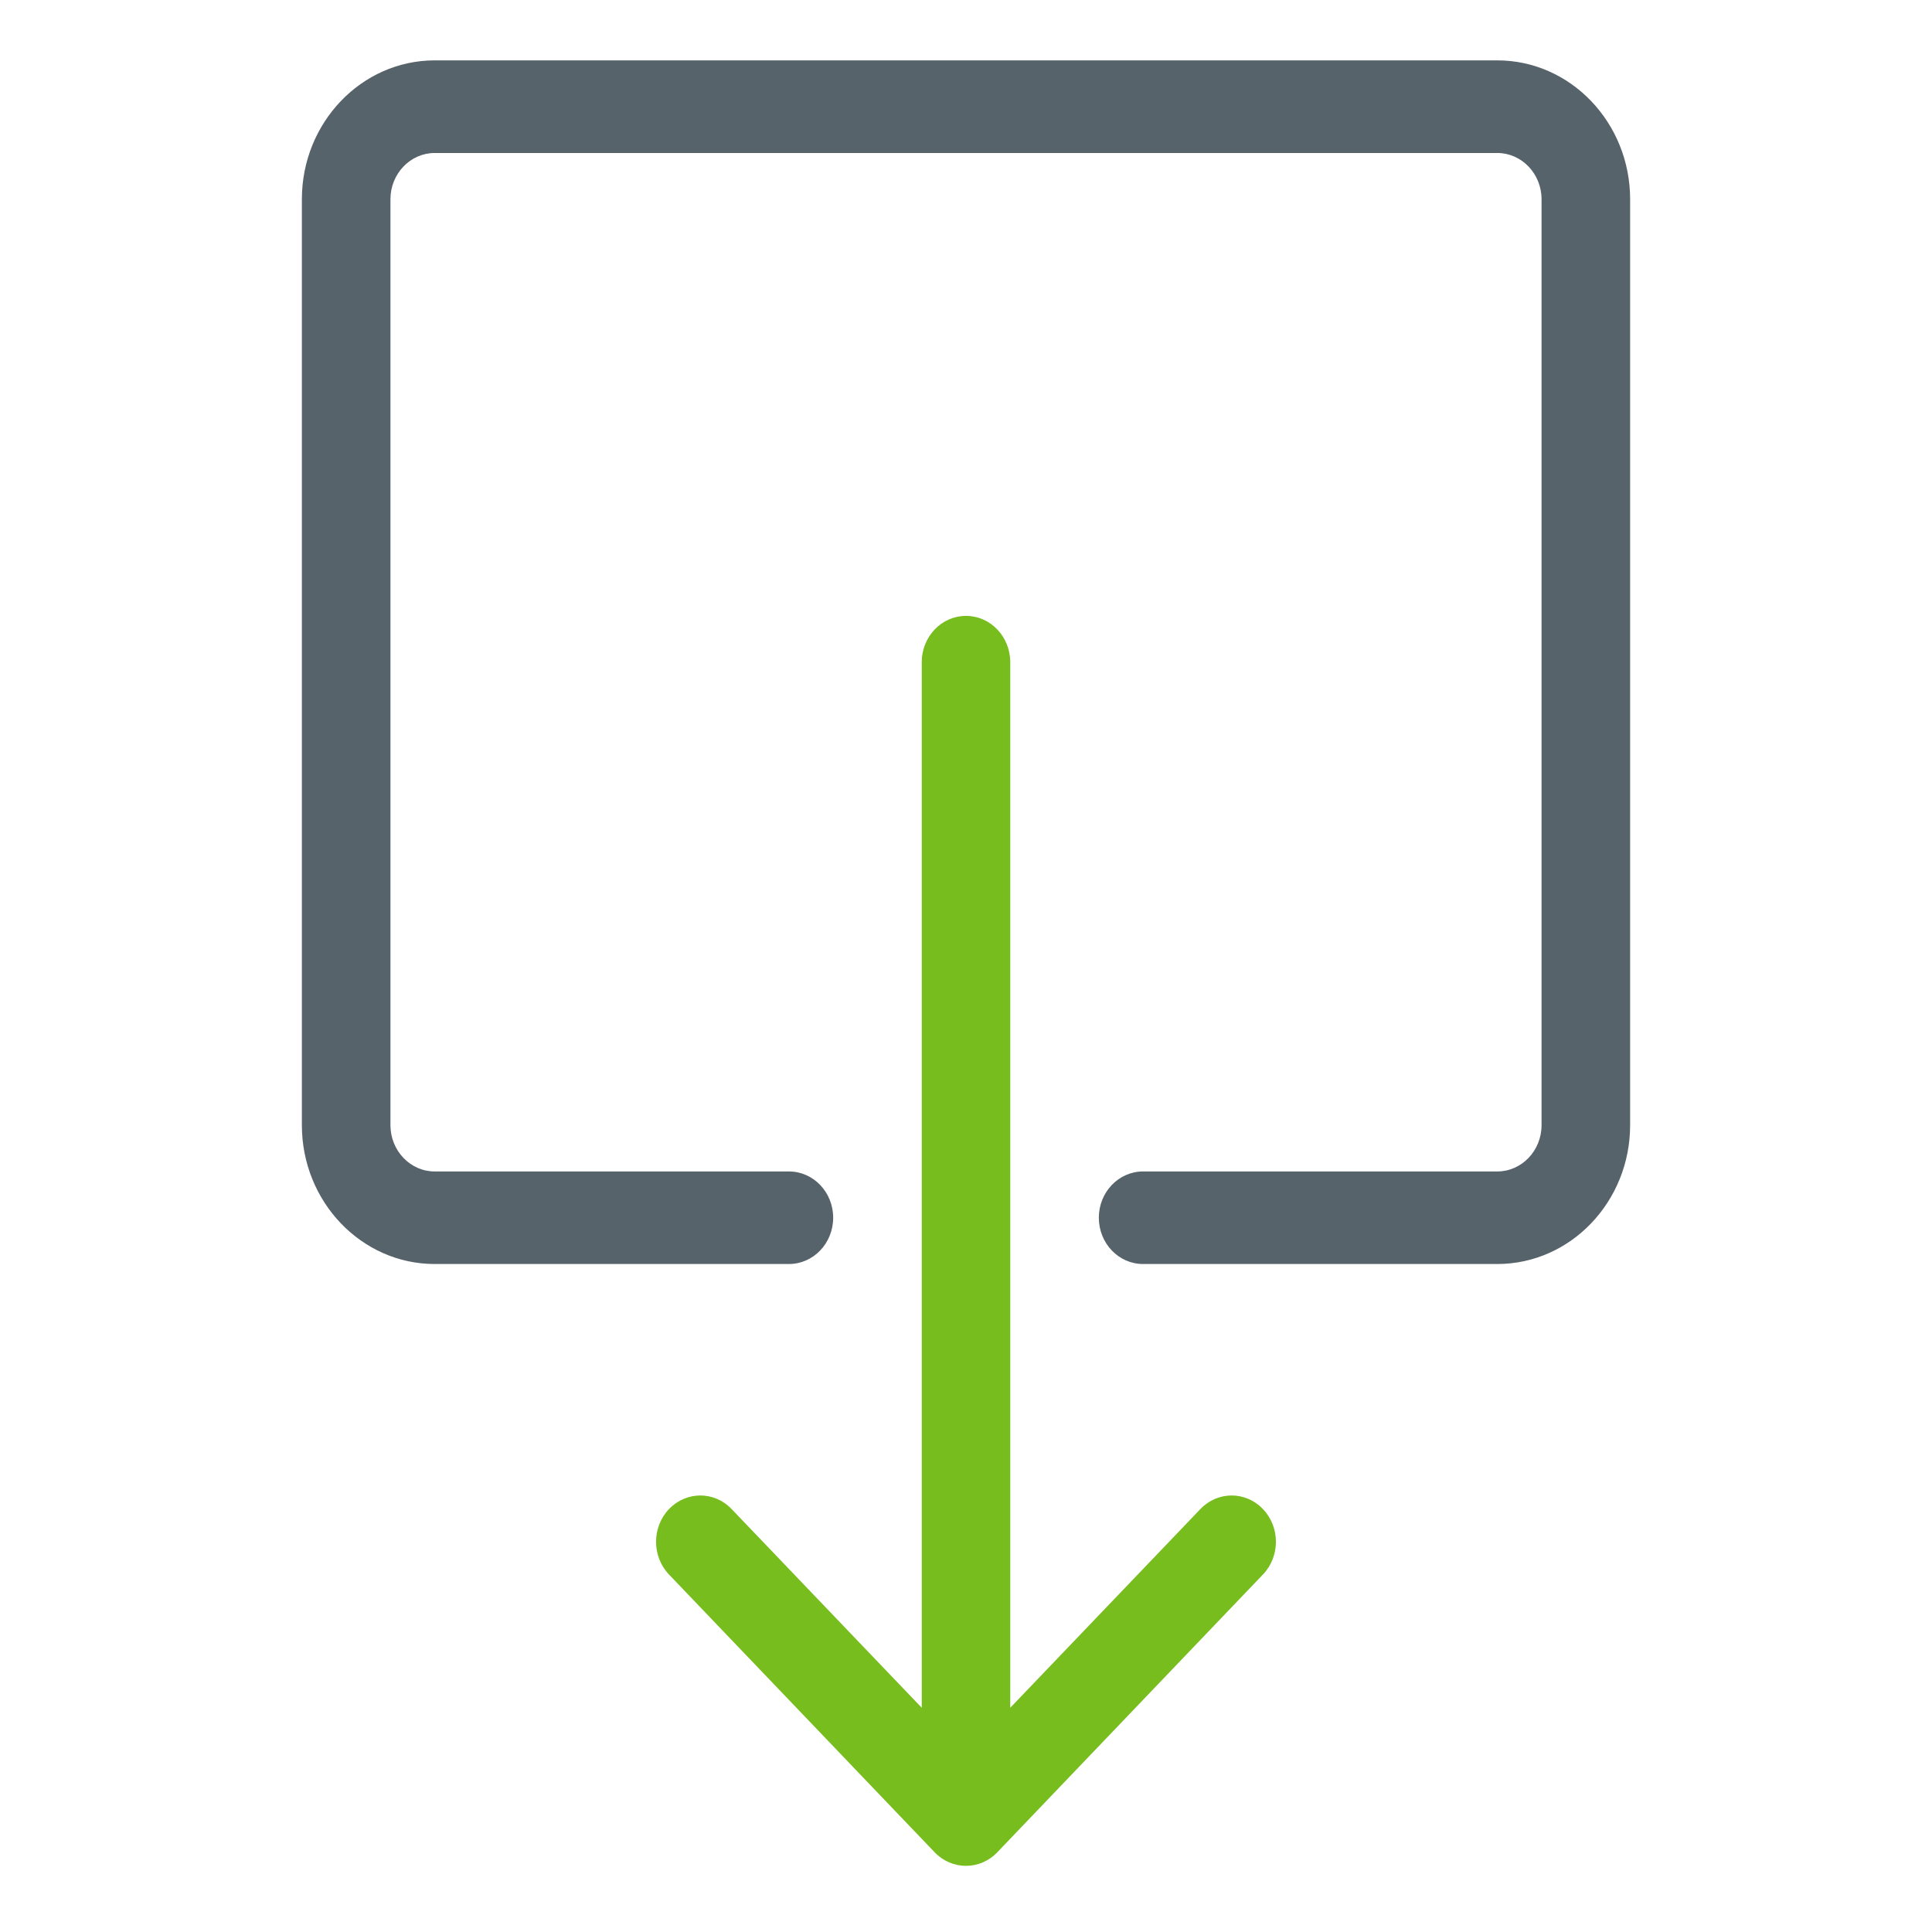 <svg xmlns="http://www.w3.org/2000/svg" width="32" height="32" viewBox="0 0 32 32">
  <g fill-rule="evenodd" transform="translate(5 1)">
    <path fill="#57636B" d="M19.8,9.58471353e-06 L2.2,9.58471353e-06 C0.987,9.58471353e-06 0,1.032 0,2.3 L0,17.636 C0,18.904 0.987,19.936 2.2,19.936 L8.067,19.936 C8.472,19.936 8.8,19.593 8.8,19.169 C8.8,18.746 8.472,18.403 8.067,18.403 L2.2,18.403 C1.796,18.403 1.467,18.059 1.467,17.636 L1.467,2.3 C1.467,1.878 1.796,1.534 2.2,1.534 L19.8,1.534 C20.204,1.534 20.533,1.878 20.533,2.3 L20.533,17.636 C20.533,18.059 20.204,18.403 19.8,18.403 L13.933,18.403 C13.528,18.403 13.2,18.746 13.2,19.169 C13.2,19.593 13.528,19.936 13.933,19.936 L19.8,19.936 C21.013,19.936 22,18.904 22,17.636 L22,2.3 C22,1.032 21.013,9.58471353e-06 19.8,9.58471353e-06"/>
    <path fill="#76BD1D" d="M15.918,25.079 L11.518,29.68 C11.232,29.979 10.768,29.979 10.481,29.68 L6.081,25.079 C5.795,24.78 5.795,24.294 6.081,23.995 C6.368,23.695 6.832,23.695 7.118,23.995 L10.267,27.286 L10.267,9.968 C10.267,9.545 10.595,9.201 11,9.201 C11.405,9.201 11.733,9.545 11.733,9.968 L11.733,27.286 L14.882,23.995 C15.025,23.845 15.212,23.77 15.4,23.77 C15.588,23.77 15.775,23.845 15.918,23.995 C16.205,24.294 16.205,24.78 15.918,25.079"/>
  </g>
</svg>
